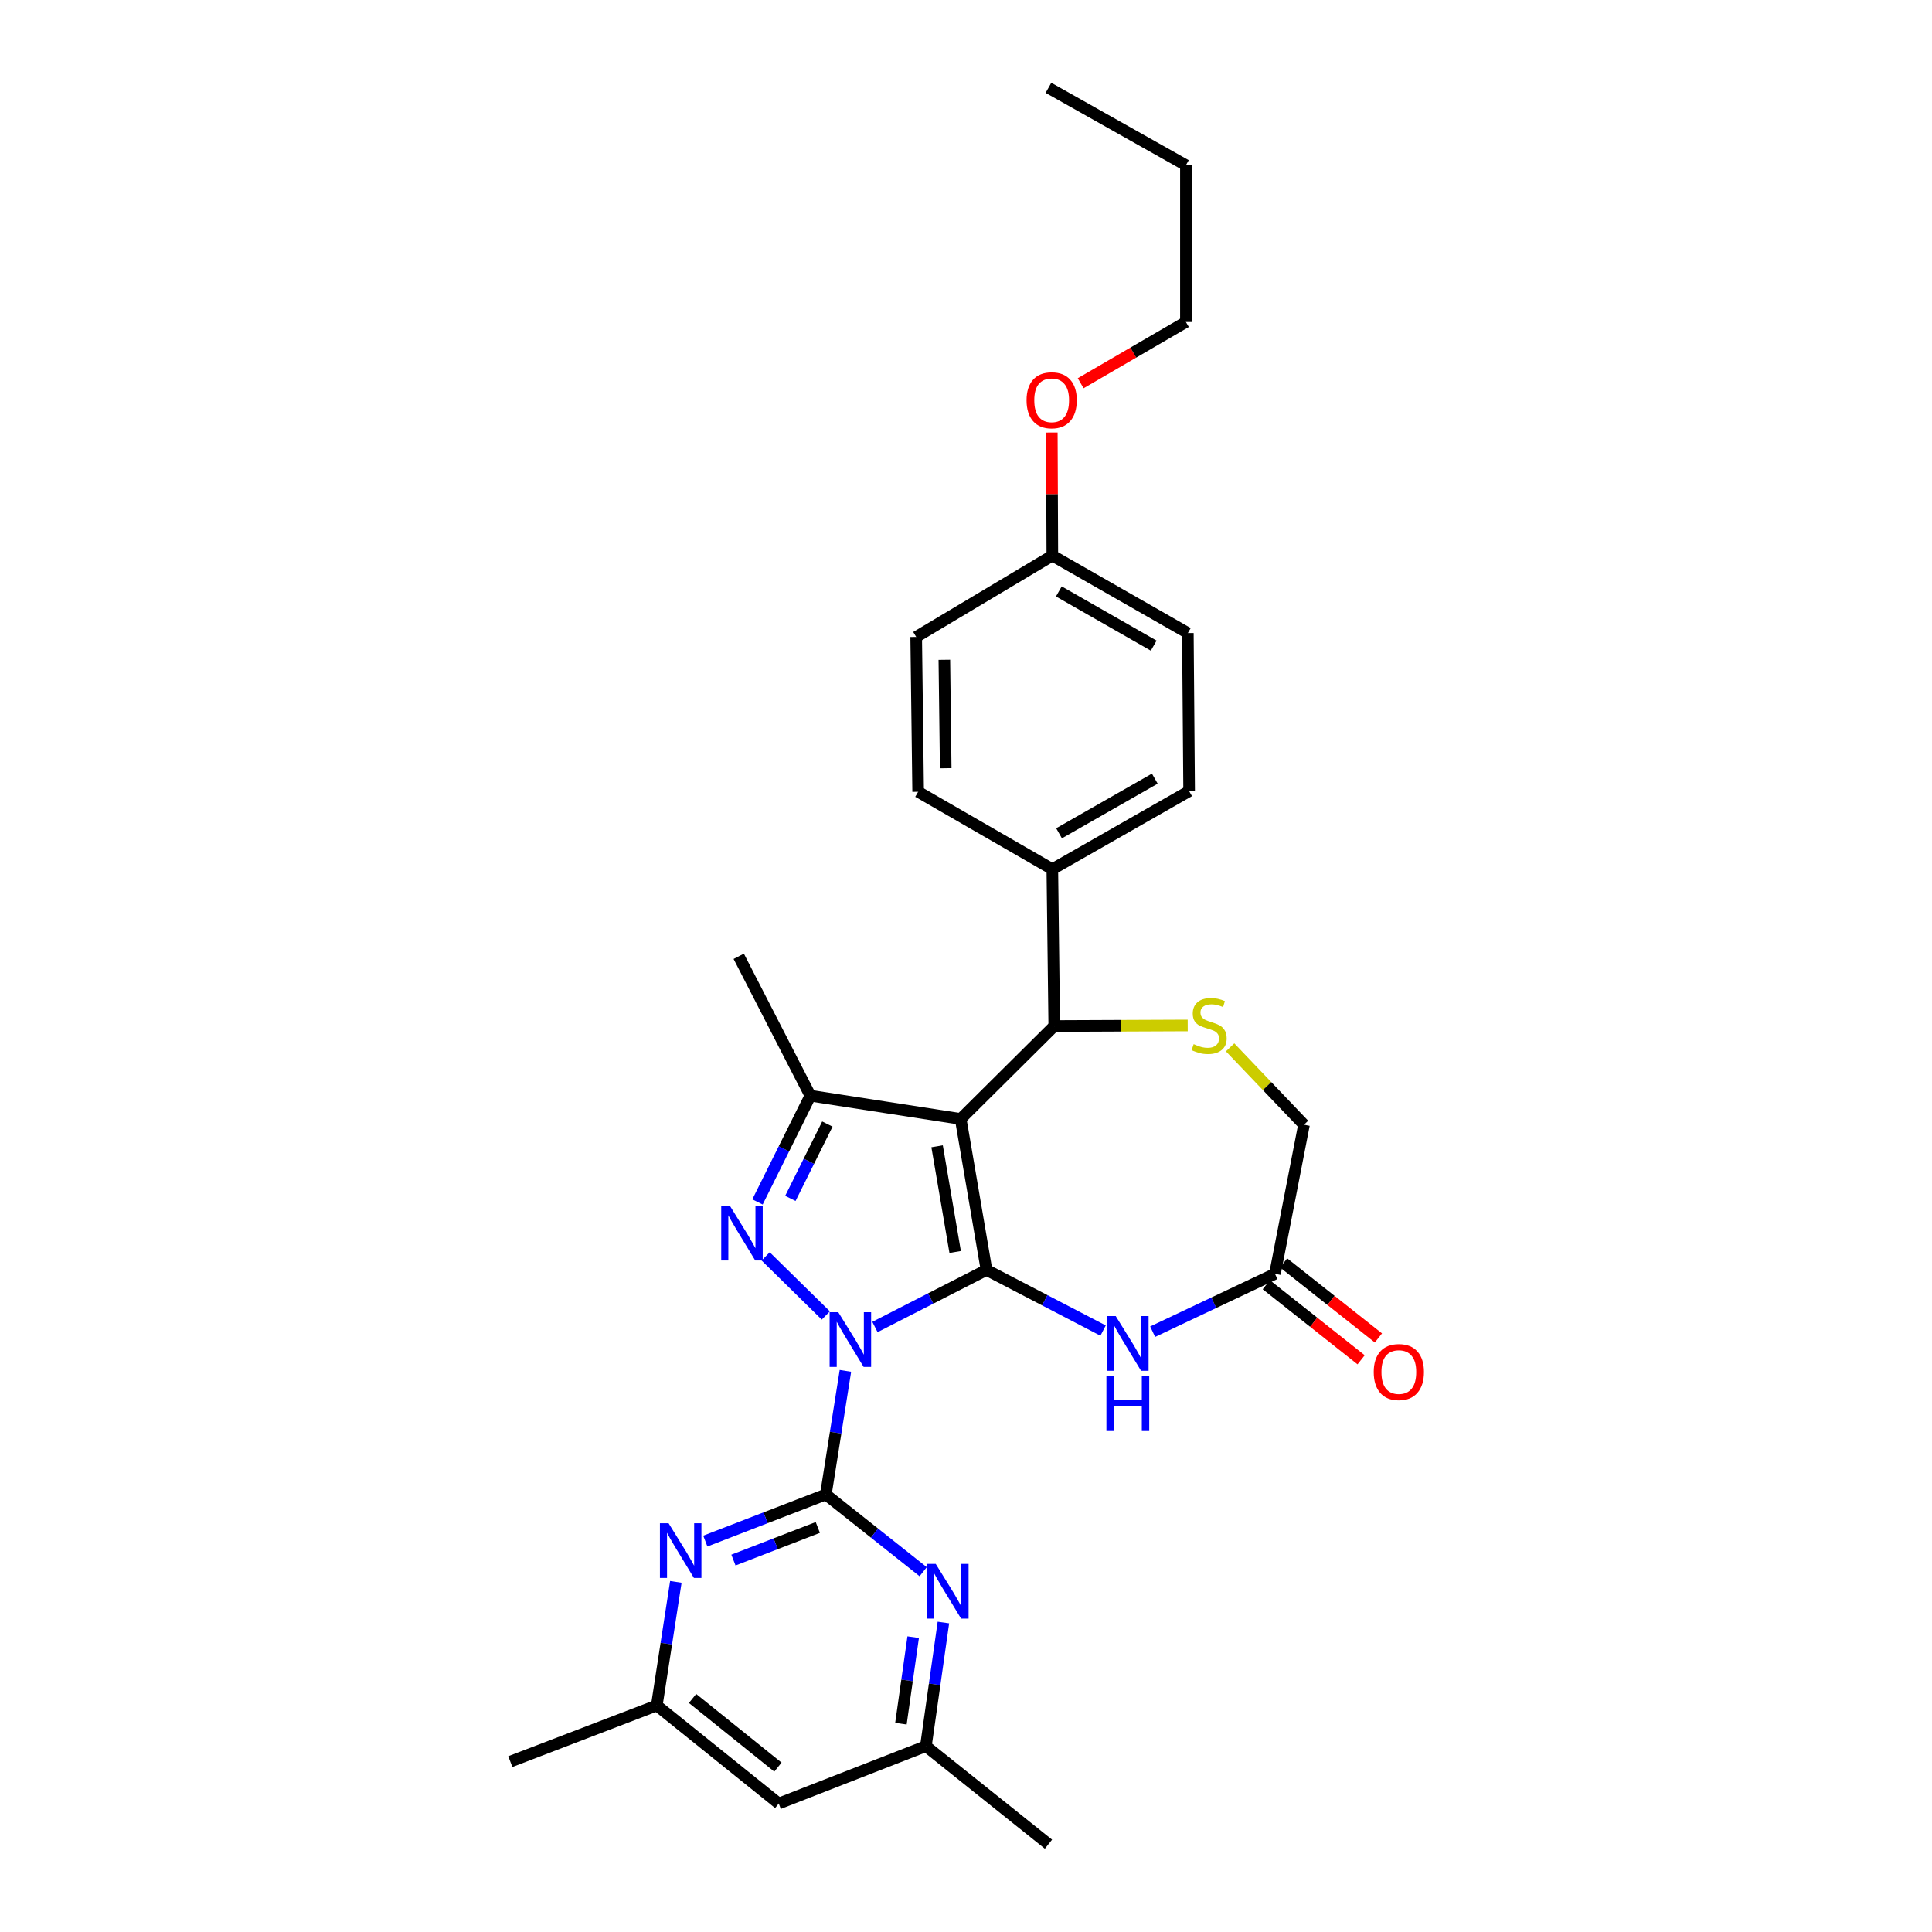 <?xml version='1.0' encoding='iso-8859-1'?>
<svg version='1.1' baseProfile='full'
              xmlns='http://www.w3.org/2000/svg'
                      xmlns:rdkit='http://www.rdkit.org/xml'
                      xmlns:xlink='http://www.w3.org/1999/xlink'
                  xml:space='preserve'
width='1000px' height='1000px' viewBox='0 0 1000 1000'>
<!-- END OF HEADER -->
<rect style='opacity:1.0;fill:#FFFFFF;stroke:none' width='1000' height='1000' x='0' y='0'> </rect>
<path class='bond-0' d='M 452.872,686.858 L 481.742,672.089' style='fill:none;fill-rule:evenodd;stroke:#0000FF;stroke-width:6px;stroke-linecap:butt;stroke-linejoin:miter;stroke-opacity:1' />
<path class='bond-0' d='M 481.742,672.089 L 510.612,657.319' style='fill:none;fill-rule:evenodd;stroke:#000000;stroke-width:6px;stroke-linecap:butt;stroke-linejoin:miter;stroke-opacity:1' />
<path class='bond-2' d='M 427.447,680.888 L 396.305,650.306' style='fill:none;fill-rule:evenodd;stroke:#0000FF;stroke-width:6px;stroke-linecap:butt;stroke-linejoin:miter;stroke-opacity:1' />
<path class='bond-3' d='M 437.589,709.555 L 432.521,741.545' style='fill:none;fill-rule:evenodd;stroke:#0000FF;stroke-width:6px;stroke-linecap:butt;stroke-linejoin:miter;stroke-opacity:1' />
<path class='bond-3' d='M 432.521,741.545 L 427.454,773.535' style='fill:none;fill-rule:evenodd;stroke:#000000;stroke-width:6px;stroke-linecap:butt;stroke-linejoin:miter;stroke-opacity:1' />
<path class='bond-1' d='M 510.612,657.319 L 497.256,579.16' style='fill:none;fill-rule:evenodd;stroke:#000000;stroke-width:6px;stroke-linecap:butt;stroke-linejoin:miter;stroke-opacity:1' />
<path class='bond-1' d='M 494.393,648.024 L 485.043,593.313' style='fill:none;fill-rule:evenodd;stroke:#000000;stroke-width:6px;stroke-linecap:butt;stroke-linejoin:miter;stroke-opacity:1' />
<path class='bond-5' d='M 510.612,657.319 L 540.787,673.014' style='fill:none;fill-rule:evenodd;stroke:#000000;stroke-width:6px;stroke-linecap:butt;stroke-linejoin:miter;stroke-opacity:1' />
<path class='bond-5' d='M 540.787,673.014 L 570.962,688.71' style='fill:none;fill-rule:evenodd;stroke:#0000FF;stroke-width:6px;stroke-linecap:butt;stroke-linejoin:miter;stroke-opacity:1' />
<path class='bond-6' d='M 497.256,579.16 L 545.681,531.063' style='fill:none;fill-rule:evenodd;stroke:#000000;stroke-width:6px;stroke-linecap:butt;stroke-linejoin:miter;stroke-opacity:1' />
<path class='bond-29' d='M 497.256,579.16 L 419.442,567.134' style='fill:none;fill-rule:evenodd;stroke:#000000;stroke-width:6px;stroke-linecap:butt;stroke-linejoin:miter;stroke-opacity:1' />
<path class='bond-4' d='M 392.079,622.119 L 405.76,594.627' style='fill:none;fill-rule:evenodd;stroke:#0000FF;stroke-width:6px;stroke-linecap:butt;stroke-linejoin:miter;stroke-opacity:1' />
<path class='bond-4' d='M 405.76,594.627 L 419.442,567.134' style='fill:none;fill-rule:evenodd;stroke:#000000;stroke-width:6px;stroke-linecap:butt;stroke-linejoin:miter;stroke-opacity:1' />
<path class='bond-4' d='M 409.095,620.297 L 418.672,601.052' style='fill:none;fill-rule:evenodd;stroke:#0000FF;stroke-width:6px;stroke-linecap:butt;stroke-linejoin:miter;stroke-opacity:1' />
<path class='bond-4' d='M 418.672,601.052 L 428.249,581.807' style='fill:none;fill-rule:evenodd;stroke:#000000;stroke-width:6px;stroke-linecap:butt;stroke-linejoin:miter;stroke-opacity:1' />
<path class='bond-7' d='M 427.454,773.535 L 396.262,785.595' style='fill:none;fill-rule:evenodd;stroke:#000000;stroke-width:6px;stroke-linecap:butt;stroke-linejoin:miter;stroke-opacity:1' />
<path class='bond-7' d='M 396.262,785.595 L 365.07,797.656' style='fill:none;fill-rule:evenodd;stroke:#0000FF;stroke-width:6px;stroke-linecap:butt;stroke-linejoin:miter;stroke-opacity:1' />
<path class='bond-7' d='M 423.297,790.604 L 401.463,799.047' style='fill:none;fill-rule:evenodd;stroke:#000000;stroke-width:6px;stroke-linecap:butt;stroke-linejoin:miter;stroke-opacity:1' />
<path class='bond-7' d='M 401.463,799.047 L 379.628,807.489' style='fill:none;fill-rule:evenodd;stroke:#0000FF;stroke-width:6px;stroke-linecap:butt;stroke-linejoin:miter;stroke-opacity:1' />
<path class='bond-8' d='M 427.454,773.535 L 452.648,793.522' style='fill:none;fill-rule:evenodd;stroke:#000000;stroke-width:6px;stroke-linecap:butt;stroke-linejoin:miter;stroke-opacity:1' />
<path class='bond-8' d='M 452.648,793.522 L 477.843,813.508' style='fill:none;fill-rule:evenodd;stroke:#0000FF;stroke-width:6px;stroke-linecap:butt;stroke-linejoin:miter;stroke-opacity:1' />
<path class='bond-20' d='M 419.442,567.134 L 382.369,494.984' style='fill:none;fill-rule:evenodd;stroke:#000000;stroke-width:6px;stroke-linecap:butt;stroke-linejoin:miter;stroke-opacity:1' />
<path class='bond-10' d='M 596.609,689.288 L 628.264,674.305' style='fill:none;fill-rule:evenodd;stroke:#0000FF;stroke-width:6px;stroke-linecap:butt;stroke-linejoin:miter;stroke-opacity:1' />
<path class='bond-10' d='M 628.264,674.305 L 659.918,659.322' style='fill:none;fill-rule:evenodd;stroke:#000000;stroke-width:6px;stroke-linecap:butt;stroke-linejoin:miter;stroke-opacity:1' />
<path class='bond-9' d='M 545.681,531.063 L 580.22,530.918' style='fill:none;fill-rule:evenodd;stroke:#000000;stroke-width:6px;stroke-linecap:butt;stroke-linejoin:miter;stroke-opacity:1' />
<path class='bond-9' d='M 580.22,530.918 L 614.759,530.773' style='fill:none;fill-rule:evenodd;stroke:#CCCC00;stroke-width:6px;stroke-linecap:butt;stroke-linejoin:miter;stroke-opacity:1' />
<path class='bond-11' d='M 545.681,531.063 L 544.688,449.9' style='fill:none;fill-rule:evenodd;stroke:#000000;stroke-width:6px;stroke-linecap:butt;stroke-linejoin:miter;stroke-opacity:1' />
<path class='bond-13' d='M 349.819,818.774 L 344.886,850.758' style='fill:none;fill-rule:evenodd;stroke:#0000FF;stroke-width:6px;stroke-linecap:butt;stroke-linejoin:miter;stroke-opacity:1' />
<path class='bond-13' d='M 344.886,850.758 L 339.953,882.741' style='fill:none;fill-rule:evenodd;stroke:#000000;stroke-width:6px;stroke-linecap:butt;stroke-linejoin:miter;stroke-opacity:1' />
<path class='bond-12' d='M 488.304,839.811 L 483.77,871.804' style='fill:none;fill-rule:evenodd;stroke:#0000FF;stroke-width:6px;stroke-linecap:butt;stroke-linejoin:miter;stroke-opacity:1' />
<path class='bond-12' d='M 483.77,871.804 L 479.236,903.796' style='fill:none;fill-rule:evenodd;stroke:#000000;stroke-width:6px;stroke-linecap:butt;stroke-linejoin:miter;stroke-opacity:1' />
<path class='bond-12' d='M 472.665,847.385 L 469.491,869.78' style='fill:none;fill-rule:evenodd;stroke:#0000FF;stroke-width:6px;stroke-linecap:butt;stroke-linejoin:miter;stroke-opacity:1' />
<path class='bond-12' d='M 469.491,869.78 L 466.317,892.175' style='fill:none;fill-rule:evenodd;stroke:#000000;stroke-width:6px;stroke-linecap:butt;stroke-linejoin:miter;stroke-opacity:1' />
<path class='bond-31' d='M 636.7,542.1 L 655.821,562.128' style='fill:none;fill-rule:evenodd;stroke:#CCCC00;stroke-width:6px;stroke-linecap:butt;stroke-linejoin:miter;stroke-opacity:1' />
<path class='bond-31' d='M 655.821,562.128 L 674.941,582.157' style='fill:none;fill-rule:evenodd;stroke:#000000;stroke-width:6px;stroke-linecap:butt;stroke-linejoin:miter;stroke-opacity:1' />
<path class='bond-14' d='M 659.918,659.322 L 674.941,582.157' style='fill:none;fill-rule:evenodd;stroke:#000000;stroke-width:6px;stroke-linecap:butt;stroke-linejoin:miter;stroke-opacity:1' />
<path class='bond-16' d='M 655.442,664.975 L 679.981,684.402' style='fill:none;fill-rule:evenodd;stroke:#000000;stroke-width:6px;stroke-linecap:butt;stroke-linejoin:miter;stroke-opacity:1' />
<path class='bond-16' d='M 679.981,684.402 L 704.519,703.829' style='fill:none;fill-rule:evenodd;stroke:#FF0000;stroke-width:6px;stroke-linecap:butt;stroke-linejoin:miter;stroke-opacity:1' />
<path class='bond-16' d='M 664.394,653.668 L 688.933,673.095' style='fill:none;fill-rule:evenodd;stroke:#000000;stroke-width:6px;stroke-linecap:butt;stroke-linejoin:miter;stroke-opacity:1' />
<path class='bond-16' d='M 688.933,673.095 L 713.471,692.522' style='fill:none;fill-rule:evenodd;stroke:#FF0000;stroke-width:6px;stroke-linecap:butt;stroke-linejoin:miter;stroke-opacity:1' />
<path class='bond-17' d='M 544.688,449.9 L 615.499,409.487' style='fill:none;fill-rule:evenodd;stroke:#000000;stroke-width:6px;stroke-linecap:butt;stroke-linejoin:miter;stroke-opacity:1' />
<path class='bond-17' d='M 548.161,431.312 L 597.729,403.023' style='fill:none;fill-rule:evenodd;stroke:#000000;stroke-width:6px;stroke-linecap:butt;stroke-linejoin:miter;stroke-opacity:1' />
<path class='bond-18' d='M 544.688,449.9 L 475.23,409.831' style='fill:none;fill-rule:evenodd;stroke:#000000;stroke-width:6px;stroke-linecap:butt;stroke-linejoin:miter;stroke-opacity:1' />
<path class='bond-15' d='M 479.236,903.796 L 403.081,933.514' style='fill:none;fill-rule:evenodd;stroke:#000000;stroke-width:6px;stroke-linecap:butt;stroke-linejoin:miter;stroke-opacity:1' />
<path class='bond-25' d='M 479.236,903.796 L 542.685,954.545' style='fill:none;fill-rule:evenodd;stroke:#000000;stroke-width:6px;stroke-linecap:butt;stroke-linejoin:miter;stroke-opacity:1' />
<path class='bond-24' d='M 339.953,882.741 L 264.142,911.809' style='fill:none;fill-rule:evenodd;stroke:#000000;stroke-width:6px;stroke-linecap:butt;stroke-linejoin:miter;stroke-opacity:1' />
<path class='bond-30' d='M 339.953,882.741 L 403.081,933.514' style='fill:none;fill-rule:evenodd;stroke:#000000;stroke-width:6px;stroke-linecap:butt;stroke-linejoin:miter;stroke-opacity:1' />
<path class='bond-30' d='M 358.461,879.118 L 402.65,914.66' style='fill:none;fill-rule:evenodd;stroke:#000000;stroke-width:6px;stroke-linecap:butt;stroke-linejoin:miter;stroke-opacity:1' />
<path class='bond-22' d='M 615.499,409.487 L 614.834,327.667' style='fill:none;fill-rule:evenodd;stroke:#000000;stroke-width:6px;stroke-linecap:butt;stroke-linejoin:miter;stroke-opacity:1' />
<path class='bond-21' d='M 475.23,409.831 L 474.221,329.67' style='fill:none;fill-rule:evenodd;stroke:#000000;stroke-width:6px;stroke-linecap:butt;stroke-linejoin:miter;stroke-opacity:1' />
<path class='bond-21' d='M 489.5,397.625 L 488.793,341.512' style='fill:none;fill-rule:evenodd;stroke:#000000;stroke-width:6px;stroke-linecap:butt;stroke-linejoin:miter;stroke-opacity:1' />
<path class='bond-19' d='M 544.688,287.582 L 474.221,329.67' style='fill:none;fill-rule:evenodd;stroke:#000000;stroke-width:6px;stroke-linecap:butt;stroke-linejoin:miter;stroke-opacity:1' />
<path class='bond-23' d='M 544.688,287.582 L 544.551,255.727' style='fill:none;fill-rule:evenodd;stroke:#000000;stroke-width:6px;stroke-linecap:butt;stroke-linejoin:miter;stroke-opacity:1' />
<path class='bond-23' d='M 544.551,255.727 L 544.415,223.872' style='fill:none;fill-rule:evenodd;stroke:#FF0000;stroke-width:6px;stroke-linecap:butt;stroke-linejoin:miter;stroke-opacity:1' />
<path class='bond-32' d='M 544.688,287.582 L 614.834,327.667' style='fill:none;fill-rule:evenodd;stroke:#000000;stroke-width:6px;stroke-linecap:butt;stroke-linejoin:miter;stroke-opacity:1' />
<path class='bond-32' d='M 548.054,306.116 L 597.157,334.175' style='fill:none;fill-rule:evenodd;stroke:#000000;stroke-width:6px;stroke-linecap:butt;stroke-linejoin:miter;stroke-opacity:1' />
<path class='bond-26' d='M 559.353,198.366 L 586.589,182.518' style='fill:none;fill-rule:evenodd;stroke:#FF0000;stroke-width:6px;stroke-linecap:butt;stroke-linejoin:miter;stroke-opacity:1' />
<path class='bond-26' d='M 586.589,182.518 L 613.825,166.67' style='fill:none;fill-rule:evenodd;stroke:#000000;stroke-width:6px;stroke-linecap:butt;stroke-linejoin:miter;stroke-opacity:1' />
<path class='bond-27' d='M 613.825,166.67 L 613.825,85.523' style='fill:none;fill-rule:evenodd;stroke:#000000;stroke-width:6px;stroke-linecap:butt;stroke-linejoin:miter;stroke-opacity:1' />
<path class='bond-28' d='M 613.825,85.523 L 542.685,45.455' style='fill:none;fill-rule:evenodd;stroke:#000000;stroke-width:6px;stroke-linecap:butt;stroke-linejoin:miter;stroke-opacity:1' />
<path  class='atom-0' d='M 433.893 679.205
L 443.173 694.205
Q 444.093 695.685, 445.573 698.365
Q 447.053 701.045, 447.133 701.205
L 447.133 679.205
L 450.893 679.205
L 450.893 707.525
L 447.013 707.525
L 437.053 691.125
Q 435.893 689.205, 434.653 687.005
Q 433.453 684.805, 433.093 684.125
L 433.093 707.525
L 429.413 707.525
L 429.413 679.205
L 433.893 679.205
' fill='#0000FF'/>
<path  class='atom-3' d='M 377.784 624.106
L 387.064 639.106
Q 387.984 640.586, 389.464 643.266
Q 390.944 645.946, 391.024 646.106
L 391.024 624.106
L 394.784 624.106
L 394.784 652.426
L 390.904 652.426
L 380.944 636.026
Q 379.784 634.106, 378.544 631.906
Q 377.344 629.706, 376.984 629.026
L 376.984 652.426
L 373.304 652.426
L 373.304 624.106
L 377.784 624.106
' fill='#0000FF'/>
<path  class='atom-6' d='M 577.503 681.208
L 586.783 696.208
Q 587.703 697.688, 589.183 700.368
Q 590.663 703.048, 590.743 703.208
L 590.743 681.208
L 594.503 681.208
L 594.503 709.528
L 590.623 709.528
L 580.663 693.128
Q 579.503 691.208, 578.263 689.008
Q 577.063 686.808, 576.703 686.128
L 576.703 709.528
L 573.023 709.528
L 573.023 681.208
L 577.503 681.208
' fill='#0000FF'/>
<path  class='atom-6' d='M 572.683 712.36
L 576.523 712.36
L 576.523 724.4
L 591.003 724.4
L 591.003 712.36
L 594.843 712.36
L 594.843 740.68
L 591.003 740.68
L 591.003 727.6
L 576.523 727.6
L 576.523 740.68
L 572.683 740.68
L 572.683 712.36
' fill='#0000FF'/>
<path  class='atom-8' d='M 346.056 788.427
L 355.336 803.427
Q 356.256 804.907, 357.736 807.587
Q 359.216 810.267, 359.296 810.427
L 359.296 788.427
L 363.056 788.427
L 363.056 816.747
L 359.176 816.747
L 349.216 800.347
Q 348.056 798.427, 346.816 796.227
Q 345.616 794.027, 345.256 793.347
L 345.256 816.747
L 341.576 816.747
L 341.576 788.427
L 346.056 788.427
' fill='#0000FF'/>
<path  class='atom-9' d='M 484.338 809.467
L 493.618 824.467
Q 494.538 825.947, 496.018 828.627
Q 497.498 831.307, 497.578 831.467
L 497.578 809.467
L 501.338 809.467
L 501.338 837.787
L 497.458 837.787
L 487.498 821.387
Q 486.338 819.467, 485.098 817.267
Q 483.898 815.067, 483.538 814.387
L 483.538 837.787
L 479.858 837.787
L 479.858 809.467
L 484.338 809.467
' fill='#0000FF'/>
<path  class='atom-10' d='M 617.843 540.447
Q 618.163 540.567, 619.483 541.127
Q 620.803 541.687, 622.243 542.047
Q 623.723 542.367, 625.163 542.367
Q 627.843 542.367, 629.403 541.087
Q 630.963 539.767, 630.963 537.487
Q 630.963 535.927, 630.163 534.967
Q 629.403 534.007, 628.203 533.487
Q 627.003 532.967, 625.003 532.367
Q 622.483 531.607, 620.963 530.887
Q 619.483 530.167, 618.403 528.647
Q 617.363 527.127, 617.363 524.567
Q 617.363 521.007, 619.763 518.807
Q 622.203 516.607, 627.003 516.607
Q 630.283 516.607, 634.003 518.167
L 633.083 521.247
Q 629.683 519.847, 627.123 519.847
Q 624.363 519.847, 622.843 521.007
Q 621.323 522.127, 621.363 524.087
Q 621.363 525.607, 622.123 526.527
Q 622.923 527.447, 624.043 527.967
Q 625.203 528.487, 627.123 529.087
Q 629.683 529.887, 631.203 530.687
Q 632.723 531.487, 633.803 533.127
Q 634.923 534.727, 634.923 537.487
Q 634.923 541.407, 632.283 543.527
Q 629.683 545.607, 625.323 545.607
Q 622.803 545.607, 620.883 545.047
Q 619.003 544.527, 616.763 543.607
L 617.843 540.447
' fill='#CCCC00'/>
<path  class='atom-17' d='M 711.04 710.167
Q 711.04 703.367, 714.4 699.567
Q 717.76 695.767, 724.04 695.767
Q 730.32 695.767, 733.68 699.567
Q 737.04 703.367, 737.04 710.167
Q 737.04 717.047, 733.64 720.967
Q 730.24 724.847, 724.04 724.847
Q 717.8 724.847, 714.4 720.967
Q 711.04 717.087, 711.04 710.167
M 724.04 721.647
Q 728.36 721.647, 730.68 718.767
Q 733.04 715.847, 733.04 710.167
Q 733.04 704.607, 730.68 701.807
Q 728.36 698.967, 724.04 698.967
Q 719.72 698.967, 717.36 701.767
Q 715.04 704.567, 715.04 710.167
Q 715.04 715.887, 717.36 718.767
Q 719.72 721.647, 724.04 721.647
' fill='#FF0000'/>
<path  class='atom-24' d='M 531.343 207.18
Q 531.343 200.38, 534.703 196.58
Q 538.063 192.78, 544.343 192.78
Q 550.623 192.78, 553.983 196.58
Q 557.343 200.38, 557.343 207.18
Q 557.343 214.06, 553.943 217.98
Q 550.543 221.86, 544.343 221.86
Q 538.103 221.86, 534.703 217.98
Q 531.343 214.1, 531.343 207.18
M 544.343 218.66
Q 548.663 218.66, 550.983 215.78
Q 553.343 212.86, 553.343 207.18
Q 553.343 201.62, 550.983 198.82
Q 548.663 195.98, 544.343 195.98
Q 540.023 195.98, 537.663 198.78
Q 535.343 201.58, 535.343 207.18
Q 535.343 212.9, 537.663 215.78
Q 540.023 218.66, 544.343 218.66
' fill='#FF0000'/>
</svg>
